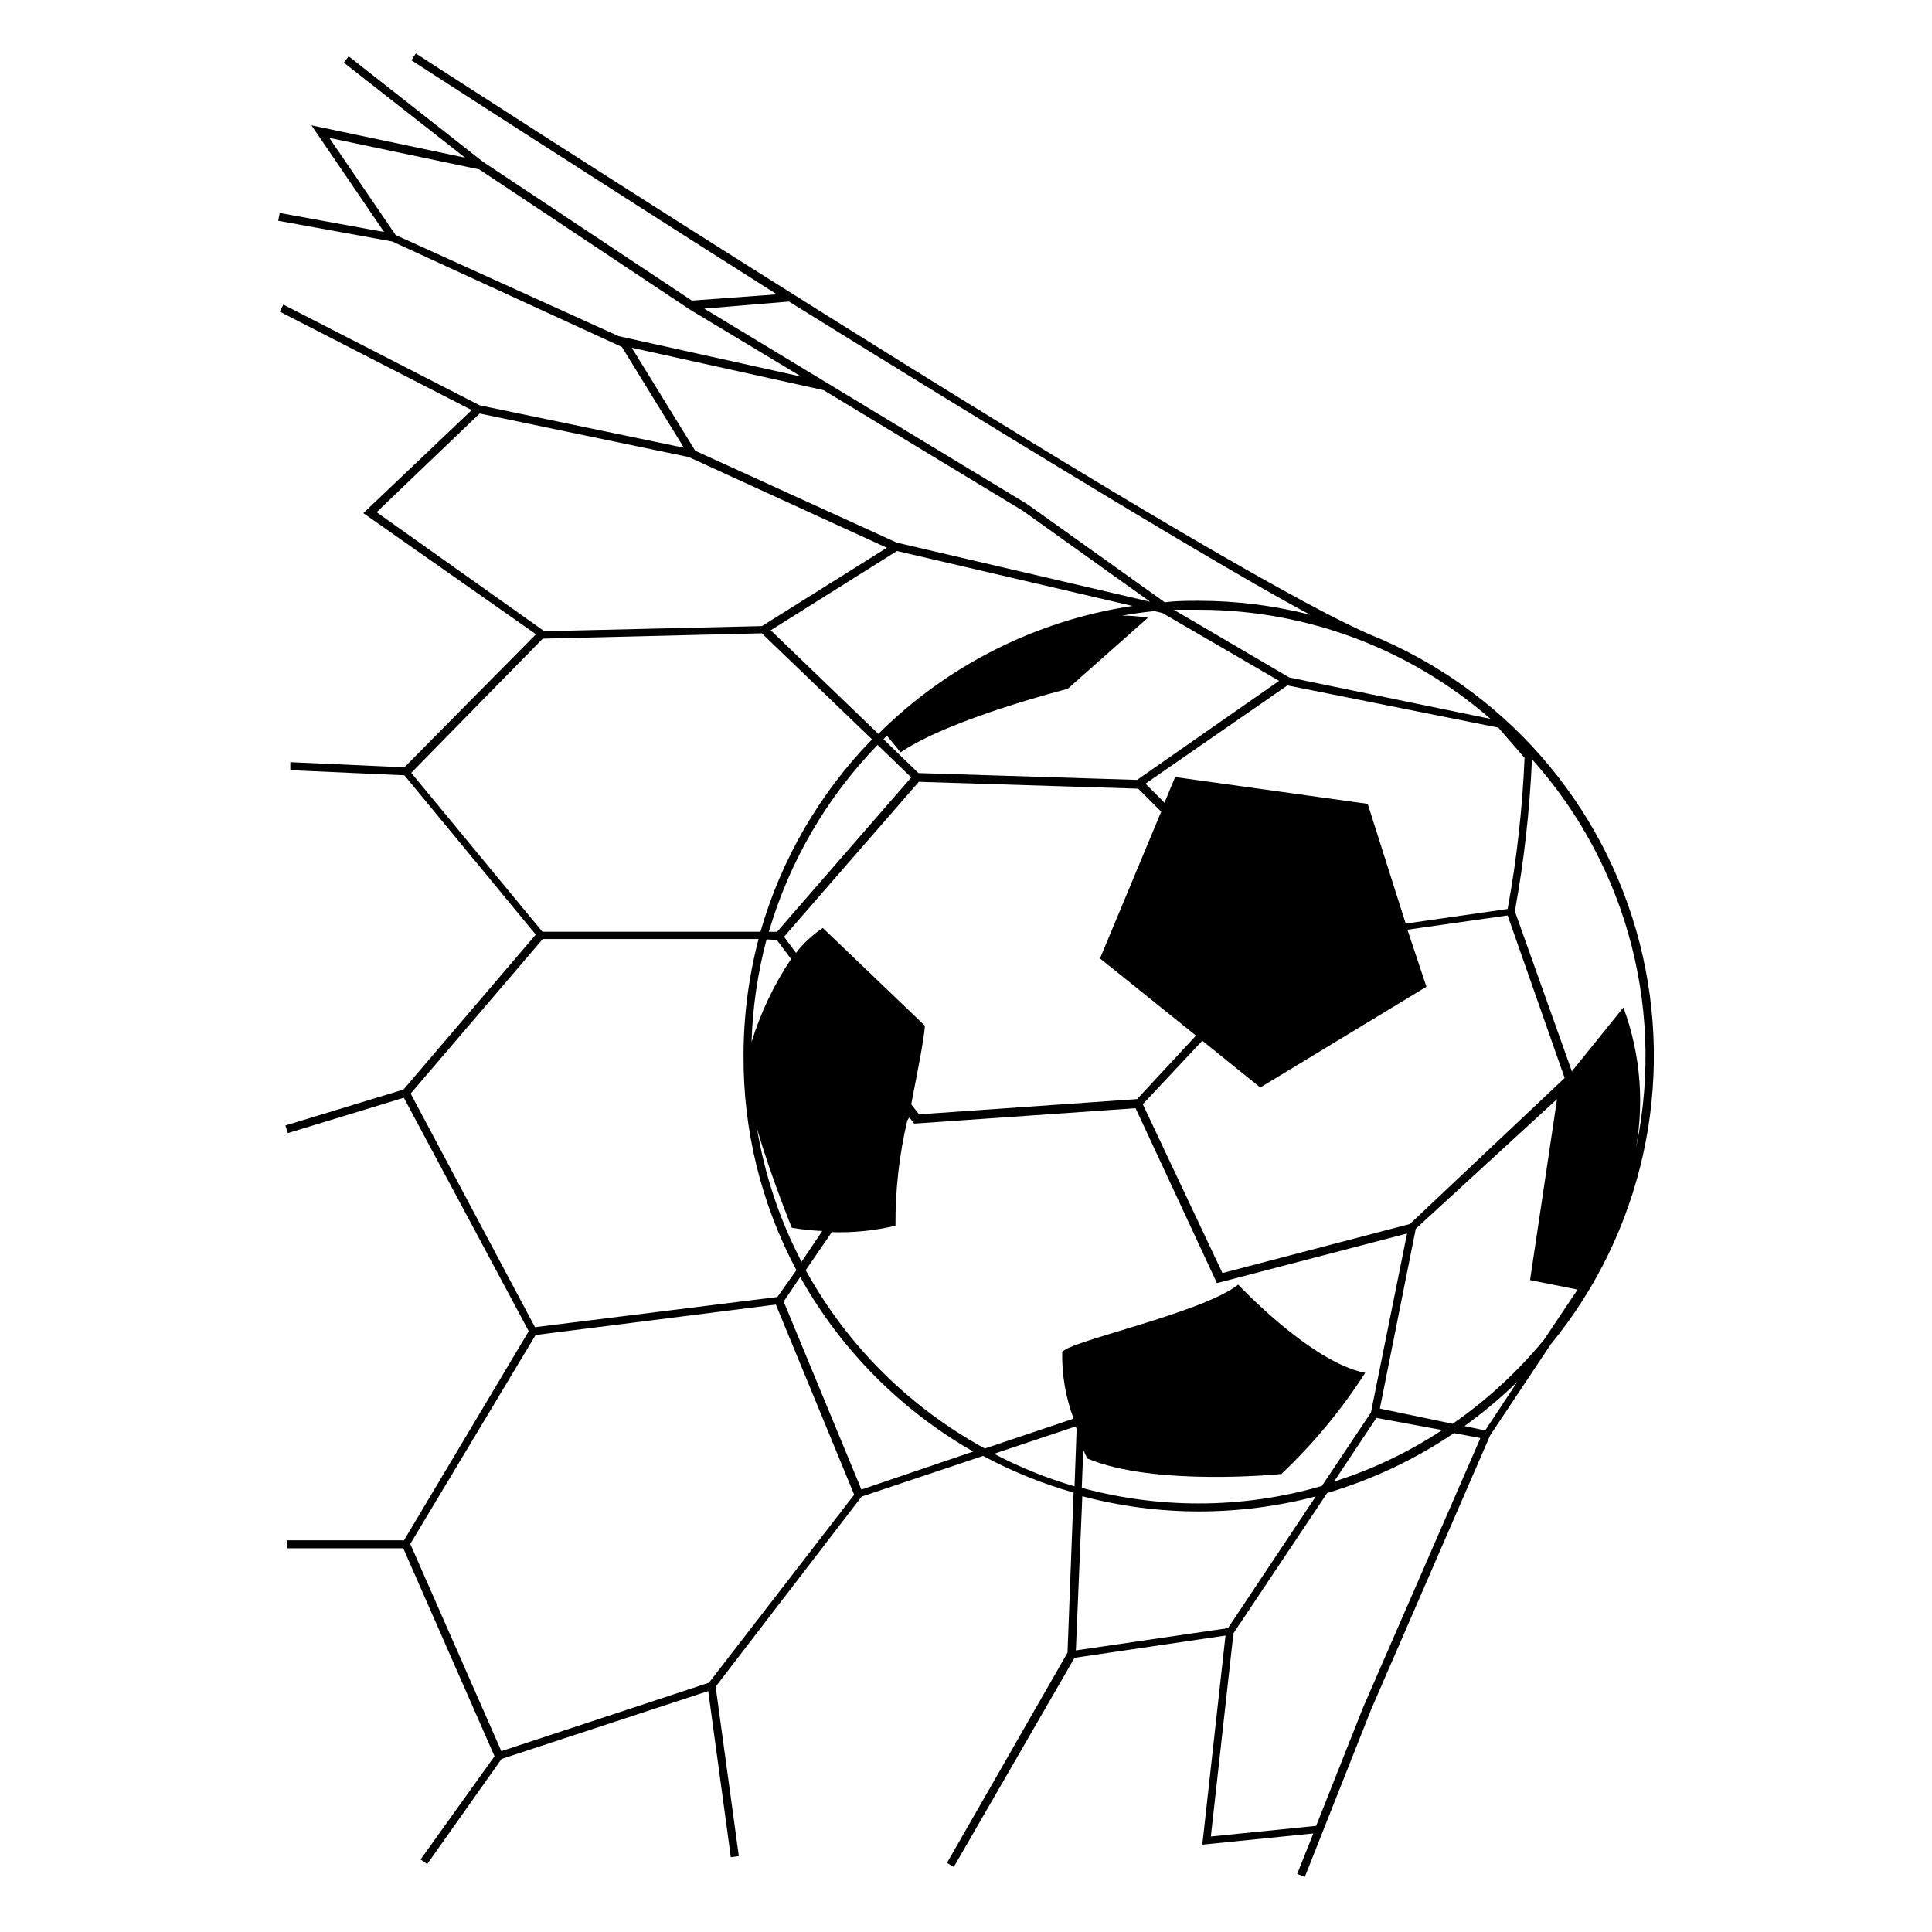 <?xml version="1.0" encoding="UTF-8"?>
<!-- Uploaded to: SVG Repo, www.svgrepo.com, Generator: SVG Repo Mixer Tools -->
<svg fill="#000000" width="800px" height="800px" version="1.1" viewBox="144 144 512 512" xmlns="http://www.w3.org/2000/svg">
 <path d="m554.97 500.26c24.316-29.656 33.066-69.109 23.566-106.27-9.5-37.152-36.113-67.566-71.68-81.91-47.809-21.008-250.64-152.6-252.66-153.91l-1.16 1.812c0.957 0.605 45.344 29.371 96.832 62.02l-22.52 1.66-55.418-36.828-35.52-27.91-1.309 1.664 32.145 25.191-40.707-8.566 19.246 28.266-27.66-5.039-0.402 2.066 30.23 5.492 60.855 27.957 16.426 26.703-54.109-11.234-52.043-26.703-0.957 1.863 50.883 26.098-28.719 27.305 45.746 32.094-34.863 35.266-30.23-1.359v2.117l30.23 1.359 34.812 42.219-35.062 41.062-31.289 9.523 0.656 2.016 30.73-9.371 33.102 61.867-33.051 55.418h-31.082v2.117h30.883l24.184 55.117-19.598 27.355 1.762 1.211 19.699-27.859 54.766-17.984 5.996 44.031 2.117-0.301-6.144-44.891 38.691-50.383 32.195-10.781h-0.008c7.621 4.094 15.664 7.352 23.984 9.723l-1.613 42.422-31.941 55.719 1.812 1.059 31.992-55.418 40.004-5.894-6.144 55.418 29.422-2.973-4.281 10.73 2.016 0.805 17.582-44.387 31.539-72.648zm-122.88 30.23c17.836 7.559 51.488 4.133 51.488 4.133l0.004-0.004c8.465-8 15.922-17.004 22.215-26.805-14.41-2.769-33.656-23.375-33.656-23.375-9.574 7.559-45.344 15.113-46.652 17.887l0.004-0.004c-0.113 6.016 0.914 12 3.023 17.637l-23.527 7.91h-0.004c-20-10.906-36.469-27.305-47.457-47.258l6.902-10.078c5.676 0.188 11.352-0.391 16.879-1.711-0.059-9.379 0.988-18.73 3.121-27.863l0.555-0.855 1.309 1.664 58.645-4.082 21.562 46.352 50.383-13.148-9.574 47.457-13 19.445h0.004c-10.625 3.086-21.633 4.648-32.699 4.637-10.449-0.008-20.848-1.395-30.934-4.133l0.402-10.078c0.355 0.758 0.656 1.566 1.008 2.219zm-50.383-240.47 62.422 14.559h0.004c-25.492 3.832-49.094 15.711-67.359 33.906l-28.516-27.457zm171.5 208.98c-7.012 8.52-15.168 16.031-24.234 22.32l-19.297-4.031 9.523-47.66 37.434-34.359-7.152 47.961 12.594 2.519zm-7.106 11.188-8.516 12.898-5.492-1.16h0.004c4.949-3.566 9.633-7.488 14.004-11.738zm-28.465-41.816-49.676 13-21.109-44.742 15.77-16.828 15.367 12.395 44.031-26.703-5.039-15.113 26.551-3.777 15.113 43.074zm-132.15-31.738c1.664-8.715 3.324-16.727 3.629-20.809-6.449-6.199-27.055-25.898-27.055-25.898-2.719 1.789-5.121 4.019-7.106 6.602l-3.176-4.281 35.719-41.059 58.141 1.812 6.098 6.098-16.223 38.891 25.441 20.453-15.617 16.828-57.785 4.031zm-6.449-97.691 3.629 4.434c13.047-8.918 44.285-16.828 44.285-16.828l21.262-18.844c-2.281-0.387-4.59-0.57-6.902-0.555 2.871-0.504 5.691-0.906 8.613-1.211l2.117 0.504 30.934 17.988-37.637 26.25-57.938-1.812-9.27-8.969zm164.5 45.945-27.004 3.879-10.078-31.738-51.035-7.106-2.82 6.801-5.039-5.039 37.633-26.047 55.875 11.188 6.953 8.012c-0.559 13.438-2.059 26.82-4.484 40.051zm-57.891-61.363-30.582-17.938h6.801l0.004 0.004c28.352 0.039 55.738 10.309 77.133 28.918zm-100.16 26.5-35.57 40.91h-2.168 0.004c5.441-18.605 15.332-35.602 28.816-49.523zm-35.621 43.074 3.777 5.039h0.004c-4.539 6.797-8.066 14.211-10.48 22.02 0.289-9.191 1.625-18.32 3.981-27.207zm3.981 76.277v0.004c2.668 0.441 5.363 0.727 8.062 0.855l-5.492 8.16c-5.769-11.059-9.746-22.961-11.789-35.266 3.629 12.594 9.219 26.25 9.219 26.25zm154.92 50.383 17.434 3.223c-8.883 5.852-18.527 10.445-28.668 13.656zm68.27-68.922c2.883-13.281 1.906-27.109-2.824-39.852l-13.652 16.93-15.113-42.422c2.438-13.312 3.949-26.781 4.535-40.305 25.73 28.742 35.797 68.25 26.953 105.8zm-85.648-143.89c-9.699-2.473-19.668-3.727-29.676-3.731-3.023 0-6.047 0-9.02 0.402l-36.426-25.996-85.648-51.844 22.469-1.863c0.004 0.004 107.37 66.809 138.2 83.031zm-260.12-126.41 39.75 8.363 55.871 37.18 29.473 17.734-48.418-10.73-59.094-26.801zm130.99 66.855 52.848 31.992 33.703 24.082-67.156-15.668-53.402-24.336-16.828-27.305zm-91.141 6.195 55.418 11.539 52.496 24.031-33.102 20.758-57.688 1.359-44.434-31.539zm16.727 59.652 58.039-1.41 29.223 28.113h-0.004c-13.922 14.285-24.082 31.805-29.574 50.984h-57.785l-34.762-42.117zm0 79.602h57.184-0.004c-2.633 10.066-3.969 20.43-3.977 30.832-0.129 19.848 4.684 39.41 14.004 56.934l-5.039 7.106-64.234 8.008-32.949-61.918zm-1.914 104.95 63.68-8.062 20.758 50.383-38.492 49.824-55.016 18.137-24.133-54.914zm86.352 40.957-20.605-49.828 4.383-6.5v0.004c10.797 19.293 26.648 35.281 45.848 46.25zm35.266-9.523 21.512-7.203c0.109 0.246 0.191 0.5 0.254 0.758l-0.555 15.113c-7.406-2.168-14.582-5.07-21.41-8.664zm23.277 11.285v0.004c10.109 2.676 20.523 4.031 30.984 4.031 10.422-0.008 20.801-1.344 30.883-3.981l-23.277 34.914-40.305 5.894zm74.414 55.977-12.445 31.387-27.91 2.82 5.992-53.855 24.84-37.18c11.945-3.543 23.281-8.895 33.605-15.871l7.004 1.309z"/>
</svg>